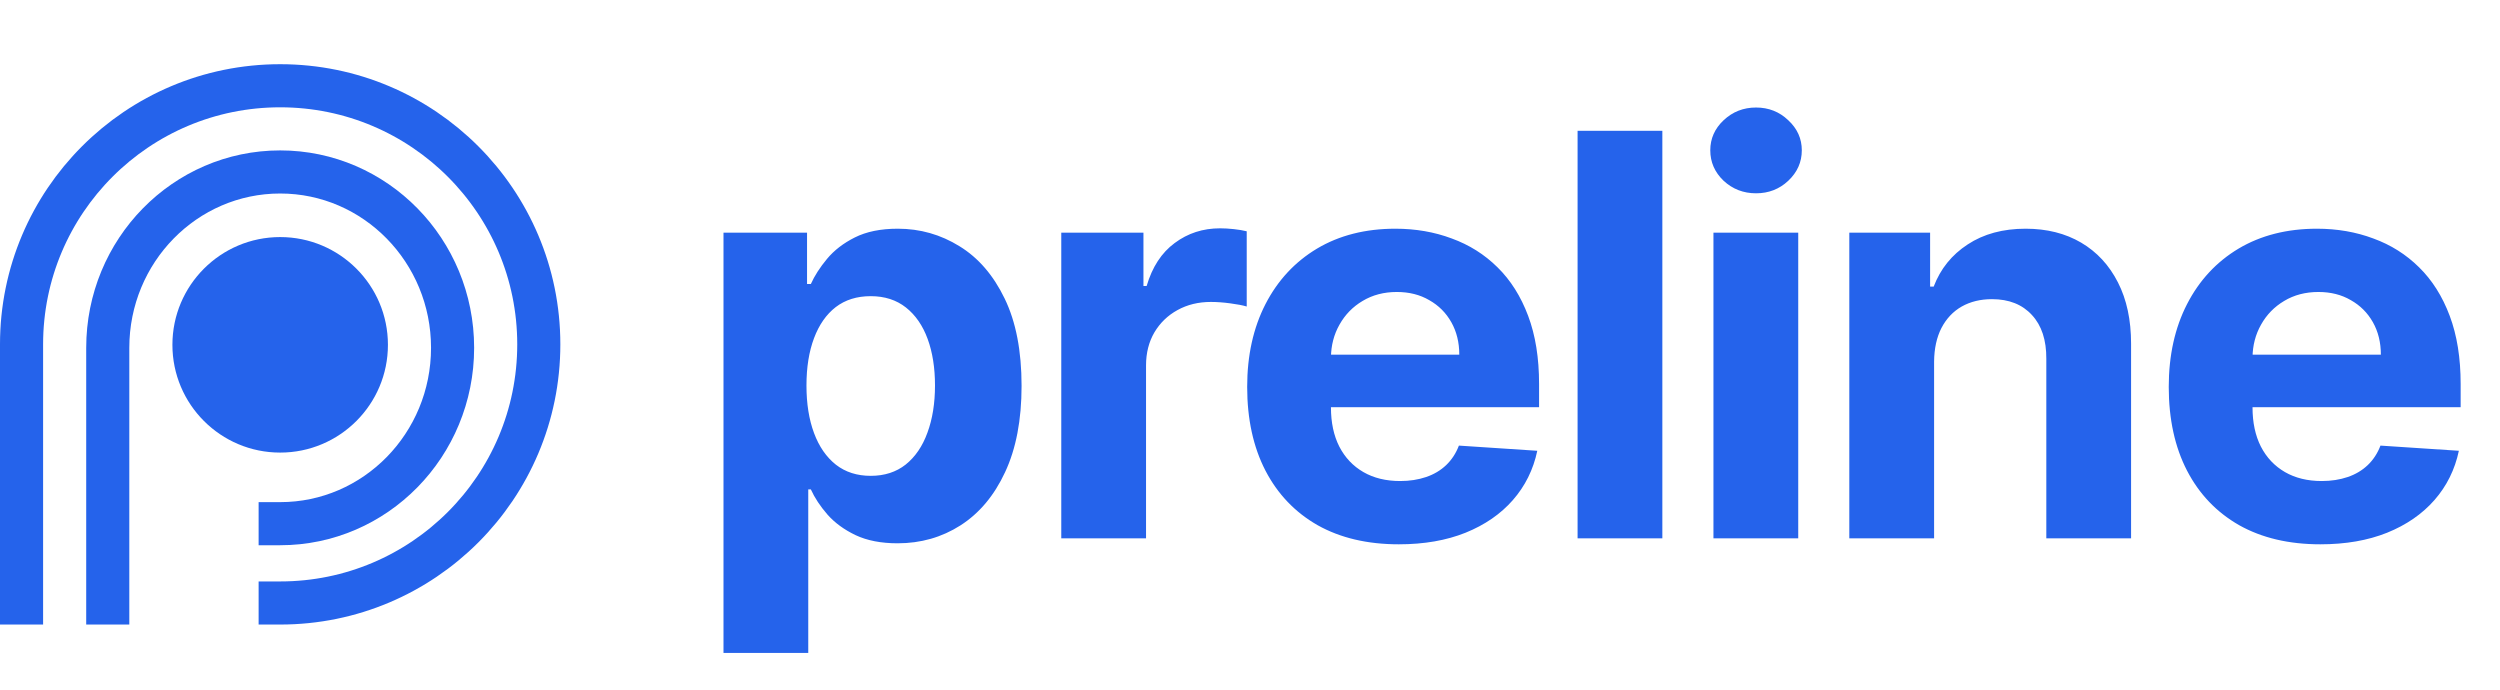 <svg class="w-28 h-auto" viewBox="0 0 116 32" fill="none" xmlns="http://www.w3.org/2000/svg"><path d="M33.57 30.297V10.797H37.447V13.179H37.623C37.795 12.797 38.044 12.409 38.371 12.015C38.703 11.615 39.134 11.283 39.663 11.018C40.199 10.748 40.864 10.612 41.658 10.612C42.692 10.612 43.646 10.883 44.52 11.425C45.394 11.96 46.093 12.77 46.616 13.853C47.139 14.93 47.401 16.281 47.401 17.906C47.401 19.488 47.145 20.824 46.634 21.913C46.13 22.997 45.44 23.818 44.566 24.378C43.698 24.932 42.726 25.209 41.648 25.209C40.885 25.209 40.236 25.083 39.7 24.831C39.171 24.578 38.737 24.262 38.398 23.88C38.06 23.492 37.801 23.101 37.623 22.707H37.503V30.297H33.57ZM37.42 17.888C37.42 18.731 37.537 19.466 37.771 20.094C38.005 20.722 38.343 21.212 38.786 21.562C39.229 21.907 39.768 22.079 40.402 22.079C41.042 22.079 41.584 21.904 42.027 21.553C42.47 21.196 42.806 20.704 43.033 20.076C43.267 19.442 43.384 18.712 43.384 17.888C43.384 17.069 43.27 16.349 43.043 15.727C42.815 15.105 42.479 14.619 42.036 14.268C41.593 13.918 41.048 13.742 40.402 13.742C39.762 13.742 39.22 13.911 38.777 14.25C38.34 14.588 38.005 15.069 37.771 15.69C37.537 16.312 37.42 17.044 37.42 17.888ZM49.243 24.979V10.797H53.056V13.271H53.204C53.462 12.391 53.896 11.726 54.505 11.277C55.115 10.821 55.817 10.594 56.611 10.594C56.808 10.594 57.02 10.606 57.248 10.631C57.475 10.655 57.675 10.689 57.848 10.732V14.222C57.663 14.167 57.408 14.117 57.081 14.075C56.755 14.031 56.457 14.01 56.186 14.01C55.607 14.01 55.09 14.136 54.635 14.388C54.185 14.635 53.828 14.979 53.564 15.422C53.305 15.866 53.176 16.377 53.176 16.955V24.979H49.243ZM64.904 25.256C63.446 25.256 62.19 24.96 61.137 24.369C60.091 23.772 59.285 22.929 58.718 21.839C58.152 20.744 57.869 19.448 57.869 17.952C57.869 16.494 58.152 15.213 58.718 14.111C59.285 13.01 60.082 12.151 61.11 11.535C62.144 10.92 63.356 10.612 64.747 10.612C65.683 10.612 66.554 10.763 67.36 11.065C68.173 11.36 68.881 11.806 69.484 12.403C70.093 13 70.567 13.751 70.906 14.656C71.244 15.555 71.413 16.607 71.413 17.814V18.894H59.438V16.457H67.711C67.711 15.89 67.588 15.389 67.342 14.952C67.096 14.515 66.754 14.173 66.317 13.927C65.886 13.674 65.384 13.548 64.812 13.548C64.215 13.548 63.686 13.687 63.224 13.964C62.768 14.235 62.411 14.601 62.153 15.062C61.894 15.518 61.762 16.026 61.756 16.586V18.903C61.756 19.605 61.885 20.211 62.144 20.722C62.408 21.233 62.781 21.627 63.261 21.904C63.741 22.181 64.31 22.32 64.969 22.32C65.406 22.32 65.806 22.258 66.169 22.135C66.532 22.012 66.843 21.827 67.102 21.581C67.36 21.335 67.557 21.033 67.693 20.676L71.33 20.916C71.146 21.79 70.767 22.553 70.195 23.206C69.629 23.852 68.896 24.357 67.997 24.72C67.105 25.077 66.074 25.256 64.904 25.256ZM77.133 6.069V24.979H73.2V6.069H77.133ZM79.504 24.979V10.797H83.438V24.979H79.504ZM81.48 8.969C80.895 8.969 80.394 8.775 79.975 8.387C79.563 7.993 79.357 7.522 79.357 6.974C79.357 6.433 79.563 5.968 79.975 5.58C80.394 5.186 80.895 4.989 81.48 4.989C82.065 4.989 82.564 5.186 82.976 5.58C83.394 5.968 83.604 6.433 83.604 6.974C83.604 7.522 83.394 7.993 82.976 8.387C82.564 8.775 82.065 8.969 81.48 8.969ZM89.742 16.78V24.979H85.808V10.797H89.557V13.299H89.723C90.037 12.474 90.563 11.822 91.302 11.341C92.04 10.855 92.936 10.612 93.989 10.612C94.974 10.612 95.832 10.828 96.565 11.258C97.297 11.689 97.867 12.305 98.273 13.105C98.679 13.899 98.882 14.847 98.882 15.949V24.979H94.949V16.651C94.955 15.783 94.734 15.105 94.284 14.619C93.835 14.127 93.216 13.881 92.428 13.881C91.899 13.881 91.431 13.994 91.025 14.222C90.625 14.45 90.311 14.782 90.083 15.219C89.862 15.65 89.748 16.17 89.742 16.78ZM107.665 25.256C106.206 25.256 104.951 24.96 103.898 24.369C102.852 23.772 102.045 22.929 101.479 21.839C100.913 20.744 100.63 19.448 100.63 17.952C100.63 16.494 100.913 15.213 101.479 14.111C102.045 13.01 102.842 12.151 103.87 11.535C104.905 10.92 106.117 10.612 107.508 10.612C108.444 10.612 109.315 10.763 110.121 11.065C110.934 11.36 111.641 11.806 112.245 12.403C112.854 13 113.328 13.751 113.667 14.656C114.005 15.555 114.174 16.607 114.174 17.814V18.894H102.199V16.457H110.472C110.472 15.89 110.349 15.389 110.103 14.952C109.856 14.515 109.515 14.173 109.078 13.927C108.647 13.674 108.145 13.548 107.573 13.548C106.976 13.548 106.446 13.687 105.985 13.964C105.529 14.235 105.172 14.601 104.914 15.062C104.655 15.518 104.523 16.026 104.517 16.586V18.903C104.517 19.605 104.646 20.211 104.905 20.722C105.169 21.233 105.542 21.627 106.022 21.904C106.502 22.181 107.071 22.32 107.73 22.32C108.167 22.32 108.567 22.258 108.93 22.135C109.293 22.012 109.604 21.827 109.863 21.581C110.121 21.335 110.318 21.033 110.454 20.676L114.091 20.916C113.907 21.79 113.528 22.553 112.956 23.206C112.389 23.852 111.657 24.357 110.758 24.72C109.866 25.077 108.835 25.256 107.665 25.256Z" fill="#2563EB" class="fill-blue-600 dark:fill-white"/><path d="M1 28.979V15.979C1 9.351 6.373 3.979 13 3.979C19.627 3.979 25 9.351 25 15.979C25 22.606 19.627 27.979 13 27.979H12" class="stroke-blue-600 dark:stroke-white" stroke="#2563EB" stroke-width="2"/><path d="M5 28.979V16.139C5 11.632 8.582 7.979 13 7.979C17.418 7.979 21 11.632 21 16.139C21 20.645 17.418 24.299 13 24.299H12" stroke="#2563EB" stroke-width="2"/><circle cx="13" cy="16" r="5" fill="#2563EB" /></svg>